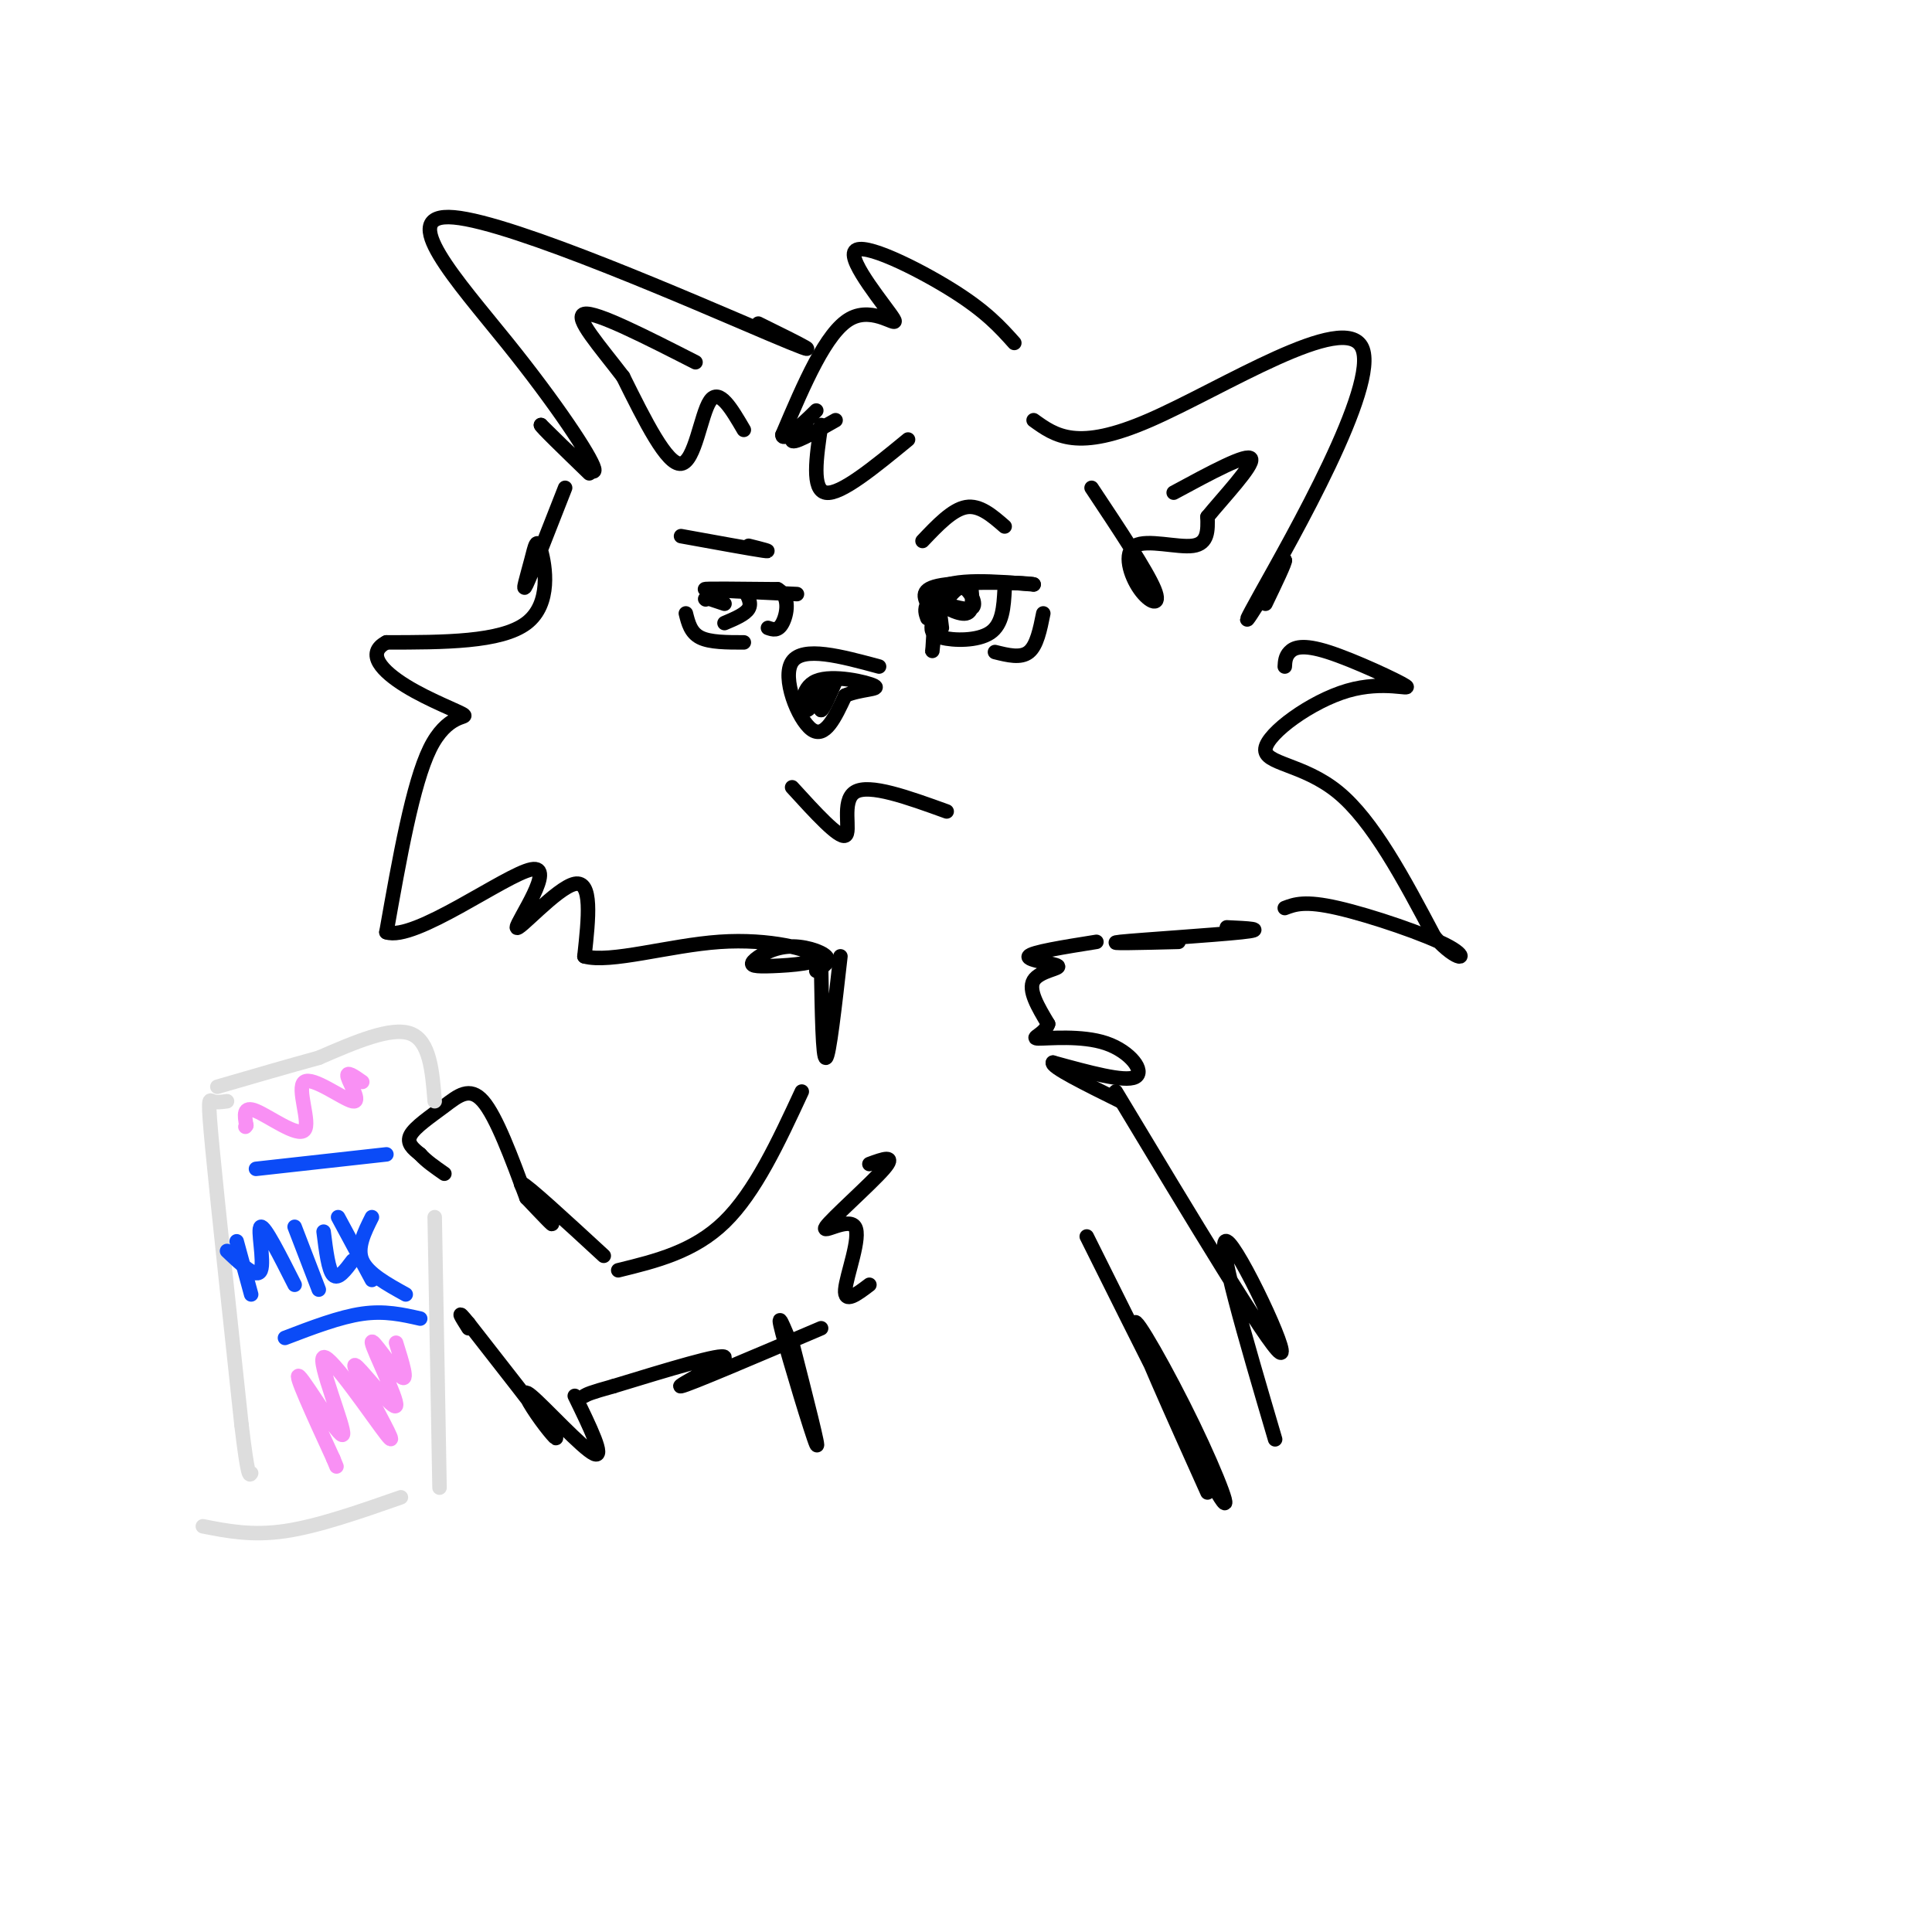 <svg viewBox='0 0 400 400' version='1.1' xmlns='http://www.w3.org/2000/svg' xmlns:xlink='http://www.w3.org/1999/xlink'><g fill='none' stroke='rgb(0,0,0)' stroke-width='3' stroke-linecap='round' stroke-linejoin='round'><path d='M210,71c-2.938,-3.281 -5.876,-6.561 -13,-11c-7.124,-4.439 -18.435,-10.035 -20,-8c-1.565,2.035 6.617,11.702 8,14c1.383,2.298 -4.033,-2.772 -9,0c-4.967,2.772 -9.483,13.386 -14,24'/><path d='M162,90c-0.179,2.179 6.375,-4.375 7,-5c0.625,-0.625 -4.679,4.679 -5,6c-0.321,1.321 4.339,-1.339 9,-4'/><path d='M157,67c8.378,4.129 16.756,8.258 2,2c-14.756,-6.258 -52.646,-22.904 -65,-24c-12.354,-1.096 0.828,13.359 11,26c10.172,12.641 17.335,23.469 18,26c0.665,2.531 -5.167,-3.234 -11,-9'/><path d='M112,88c-0.167,0.167 4.917,5.083 10,10'/><path d='M214,87c4.512,3.256 9.024,6.512 24,0c14.976,-6.512 40.417,-22.792 44,-15c3.583,7.792 -14.690,39.655 -21,51c-6.310,11.345 -0.655,2.173 5,-7'/><path d='M266,116c0.167,0.333 -1.917,4.667 -4,9'/><path d='M266,138c0.056,-1.039 0.113,-2.079 1,-3c0.887,-0.921 2.605,-1.725 8,0c5.395,1.725 14.468,5.979 16,7c1.532,1.021 -4.476,-1.190 -12,1c-7.524,2.190 -16.564,8.782 -17,12c-0.436,3.218 7.733,3.062 15,9c7.267,5.938 13.634,17.969 20,30'/><path d='M297,194c5.012,5.571 7.542,4.500 3,2c-4.542,-2.500 -16.155,-6.429 -23,-8c-6.845,-1.571 -8.923,-0.786 -11,0'/><path d='M117,101c-3.456,8.845 -6.912,17.691 -8,20c-1.088,2.309 0.193,-1.917 1,-5c0.807,-3.083 1.140,-5.022 2,-2c0.860,3.022 2.246,11.006 -3,15c-5.246,3.994 -17.123,3.997 -29,4'/><path d='M80,133c-4.391,2.284 -0.868,5.994 4,9c4.868,3.006 11.080,5.309 12,6c0.920,0.691 -3.451,-0.231 -7,7c-3.549,7.231 -6.274,22.616 -9,38'/><path d='M80,193c5.769,2.016 24.691,-11.944 30,-13c5.309,-1.056 -2.994,10.793 -3,12c-0.006,1.207 8.284,-8.226 12,-9c3.716,-0.774 2.858,7.113 2,15'/><path d='M121,198c5.314,1.492 17.600,-2.278 28,-3c10.400,-0.722 18.916,1.605 20,3c1.084,1.395 -5.262,1.857 -9,2c-3.738,0.143 -4.868,-0.034 -4,-1c0.868,-0.966 3.734,-2.722 7,-3c3.266,-0.278 6.933,0.920 8,2c1.067,1.080 -0.467,2.040 -2,3'/><path d='M254,192c4.311,0.200 8.622,0.400 3,1c-5.622,0.600 -21.178,1.600 -25,2c-3.822,0.400 4.089,0.200 12,0'/><path d='M170,88c-1.000,6.750 -2.000,13.500 1,14c3.000,0.500 10.000,-5.250 17,-11'/><path d='M226,101c5.713,8.593 11.426,17.187 13,21c1.574,3.813 -0.990,2.847 -3,0c-2.010,-2.847 -3.464,-7.574 -1,-9c2.464,-1.426 8.847,0.450 12,0c3.153,-0.450 3.077,-3.225 3,-6'/><path d='M250,107c3.178,-3.911 9.622,-10.689 9,-12c-0.622,-1.311 -8.311,2.844 -16,7'/><path d='M154,89c-2.556,-4.378 -5.111,-8.756 -7,-6c-1.889,2.756 -3.111,12.644 -6,13c-2.889,0.356 -7.444,-8.822 -12,-18'/><path d='M129,78c-4.667,-6.133 -10.333,-12.467 -8,-13c2.333,-0.533 12.667,4.733 23,10'/><path d='M182,138c-7.889,-2.133 -15.778,-4.267 -18,-1c-2.222,3.267 1.222,11.933 4,14c2.778,2.067 4.889,-2.467 7,-7'/><path d='M175,144c3.125,-1.352 7.437,-1.232 6,-2c-1.437,-0.768 -8.622,-2.422 -12,-1c-3.378,1.422 -2.948,5.921 -2,6c0.948,0.079 2.414,-4.263 3,-5c0.586,-0.737 0.293,2.132 0,5'/><path d='M170,147c0.500,-0.167 1.750,-3.083 3,-6'/><path d='M164,163c4.844,5.311 9.689,10.622 11,10c1.311,-0.622 -0.911,-7.178 2,-9c2.911,-1.822 10.956,1.089 19,4'/><path d='M195,130c-0.289,-2.444 -0.578,-4.889 -1,-3c-0.422,1.889 -0.978,8.111 -1,8c-0.022,-0.111 0.489,-6.556 1,-13'/><path d='M194,122c3.500,-2.333 11.750,-1.667 20,-1'/><path d='M214,121c-0.711,-0.333 -12.489,-0.667 -18,0c-5.511,0.667 -4.756,2.333 -4,4'/><path d='M192,125c-0.667,1.167 -0.333,2.083 0,3'/><path d='M216,127c-0.667,3.333 -1.333,6.667 -3,8c-1.667,1.333 -4.333,0.667 -7,0'/><path d='M208,122c-0.200,3.622 -0.400,7.244 -3,9c-2.600,1.756 -7.600,1.644 -10,1c-2.400,-0.644 -2.200,-1.822 -2,-3'/><path d='M201,121c0.329,2.826 0.657,5.652 -1,6c-1.657,0.348 -5.300,-1.783 -5,-2c0.300,-0.217 4.542,1.480 6,1c1.458,-0.480 0.131,-3.137 -1,-4c-1.131,-0.863 -2.065,0.069 -3,1'/><path d='M197,123c-0.500,0.167 -0.250,0.083 0,0'/><path d='M191,112c3.083,-3.250 6.167,-6.500 9,-7c2.833,-0.500 5.417,1.750 8,4'/><path d='M165,123c-9.167,-0.417 -18.333,-0.833 -19,-1c-0.667,-0.167 7.167,-0.083 15,0'/><path d='M161,122c2.689,1.511 1.911,5.289 1,7c-0.911,1.711 -1.956,1.356 -3,1'/><path d='M154,133c-3.500,0.000 -7.000,0.000 -9,-1c-2.000,-1.000 -2.500,-3.000 -3,-5'/><path d='M154,122c0.833,1.417 1.667,2.833 1,4c-0.667,1.167 -2.833,2.083 -5,3'/><path d='M150,125c0.000,0.000 -3.000,-1.000 -3,-1'/><path d='M146,124c0.000,0.000 0.100,0.100 0.1,0.1'/><path d='M174,198c-1.167,10.333 -2.333,20.667 -3,21c-0.667,0.333 -0.833,-9.333 -1,-19'/><path d='M227,195c-6.762,1.077 -13.524,2.155 -14,3c-0.476,0.845 5.333,1.458 6,2c0.667,0.542 -3.810,1.012 -5,3c-1.190,1.988 0.905,5.494 3,9'/><path d='M217,212c-0.687,2.132 -3.906,2.963 -2,3c1.906,0.037 8.936,-0.721 14,1c5.064,1.721 8.161,5.920 6,7c-2.161,1.080 -9.581,-0.960 -17,-3'/><path d='M218,220c-0.500,0.833 6.750,4.417 14,8'/><path d='M155,113c2.667,0.667 5.333,1.333 3,1c-2.333,-0.333 -9.667,-1.667 -17,-3'/><path d='M180,241c2.833,-1.041 5.665,-2.083 3,1c-2.665,3.083 -10.828,10.290 -12,12c-1.172,1.710 4.646,-2.078 6,0c1.354,2.078 -1.756,10.022 -2,13c-0.244,2.978 2.378,0.989 5,-1'/><path d='M166,226c-4.833,10.417 -9.667,20.833 -16,27c-6.333,6.167 -14.167,8.083 -22,10'/><path d='M170,275c-13.756,5.867 -27.511,11.733 -29,12c-1.489,0.267 9.289,-5.067 9,-6c-0.289,-0.933 -11.644,2.533 -23,6'/><path d='M127,287c-4.833,1.333 -5.417,1.667 -6,2'/><path d='M119,289c3.180,6.531 6.360,13.062 4,12c-2.360,-1.062 -10.262,-9.718 -13,-12c-2.738,-2.282 -0.314,1.809 2,5c2.314,3.191 4.518,5.483 2,2c-2.518,-3.483 -9.759,-12.742 -17,-22'/><path d='M97,274c-2.833,-3.500 -1.417,-1.250 0,1'/><path d='M125,260c-7.956,-7.333 -15.911,-14.667 -17,-15c-1.089,-0.333 4.689,6.333 6,8c1.311,1.667 -1.844,-1.667 -5,-5'/><path d='M109,248c-3.119,-8.411 -6.238,-16.821 -9,-20c-2.762,-3.179 -5.167,-1.125 -8,1c-2.833,2.125 -6.095,4.321 -7,6c-0.905,1.679 0.548,2.839 2,4'/><path d='M87,239c1.167,1.333 3.083,2.667 5,4'/></g>
<g fill='none' stroke='rgb(221,221,221)' stroke-width='3' stroke-linecap='round' stroke-linejoin='round'><path d='M90,252c0.000,0.000 1.000,56.000 1,56'/><path d='M83,310c-8.583,3.000 -17.167,6.000 -24,7c-6.833,1.000 -11.917,0.000 -17,-1'/><path d='M90,228c-0.500,-6.250 -1.000,-12.500 -5,-14c-4.000,-1.500 -11.500,1.750 -19,5'/><path d='M66,219c-6.667,1.833 -13.833,3.917 -21,6'/><path d='M47,228c-1.133,0.156 -2.267,0.311 -3,0c-0.733,-0.311 -1.067,-1.089 0,10c1.067,11.089 3.533,34.044 6,57'/><path d='M50,295c1.333,11.167 1.667,10.583 2,10'/></g>
<g fill='none' stroke='rgb(11,75,247)' stroke-width='3' stroke-linecap='round' stroke-linejoin='round'><path d='M80,239c0.000,0.000 -27.000,3.000 -27,3'/><path d='M87,273c-3.667,-0.833 -7.333,-1.667 -12,-1c-4.667,0.667 -10.333,2.833 -16,5'/><path d='M49,257c0.000,0.000 3.000,11.000 3,11'/><path d='M47,259c3.111,2.956 6.222,5.911 7,4c0.778,-1.911 -0.778,-8.689 0,-9c0.778,-0.311 3.889,5.844 7,12'/><path d='M61,254c0.000,0.000 5.000,13.000 5,13'/><path d='M67,255c0.500,4.000 1.000,8.000 2,9c1.000,1.000 2.500,-1.000 4,-3'/><path d='M70,252c0.000,0.000 7.000,13.000 7,13'/><path d='M77,252c-1.583,3.167 -3.167,6.333 -2,9c1.167,2.667 5.083,4.833 9,7'/></g>
<g fill='none' stroke='rgb(249,144,244)' stroke-width='3' stroke-linecap='round' stroke-linejoin='round'><path d='M82,278c1.322,4.220 2.644,8.440 1,7c-1.644,-1.440 -6.255,-8.541 -6,-7c0.255,1.541 5.376,11.722 5,13c-0.376,1.278 -6.250,-6.349 -8,-8c-1.750,-1.651 0.625,2.675 3,7'/><path d='M77,290c2.042,3.965 5.647,10.377 3,7c-2.647,-3.377 -11.544,-16.544 -13,-16c-1.456,0.544 4.531,14.800 4,16c-0.531,1.200 -7.580,-10.657 -9,-12c-1.420,-1.343 2.790,7.829 7,17'/><path d='M69,302c1.167,2.833 0.583,1.417 0,0'/><path d='M75,224c-1.705,-1.201 -3.410,-2.403 -3,-1c0.410,1.403 2.936,5.409 1,5c-1.936,-0.409 -8.333,-5.233 -10,-4c-1.667,1.233 1.397,8.524 0,10c-1.397,1.476 -7.256,-2.864 -10,-4c-2.744,-1.136 -2.372,0.932 -2,3'/><path d='M51,233c-0.333,0.500 -0.167,0.250 0,0'/></g>
<g fill='none' stroke='rgb(0,0,0)' stroke-width='3' stroke-linecap='round' stroke-linejoin='round'><path d='M231,226c15.800,26.267 31.600,52.533 34,54c2.400,1.467 -8.600,-21.867 -11,-23c-2.400,-1.133 3.800,19.933 10,41'/><path d='M225,256c11.530,23.149 23.060,46.298 27,53c3.940,6.702 0.292,-3.042 -5,-14c-5.292,-10.958 -12.226,-23.131 -12,-21c0.226,2.131 7.613,18.565 15,35'/><path d='M164,278c2.933,11.489 5.867,22.978 5,21c-0.867,-1.978 -5.533,-17.422 -7,-23c-1.467,-5.578 0.267,-1.289 2,3'/></g>
</svg>
